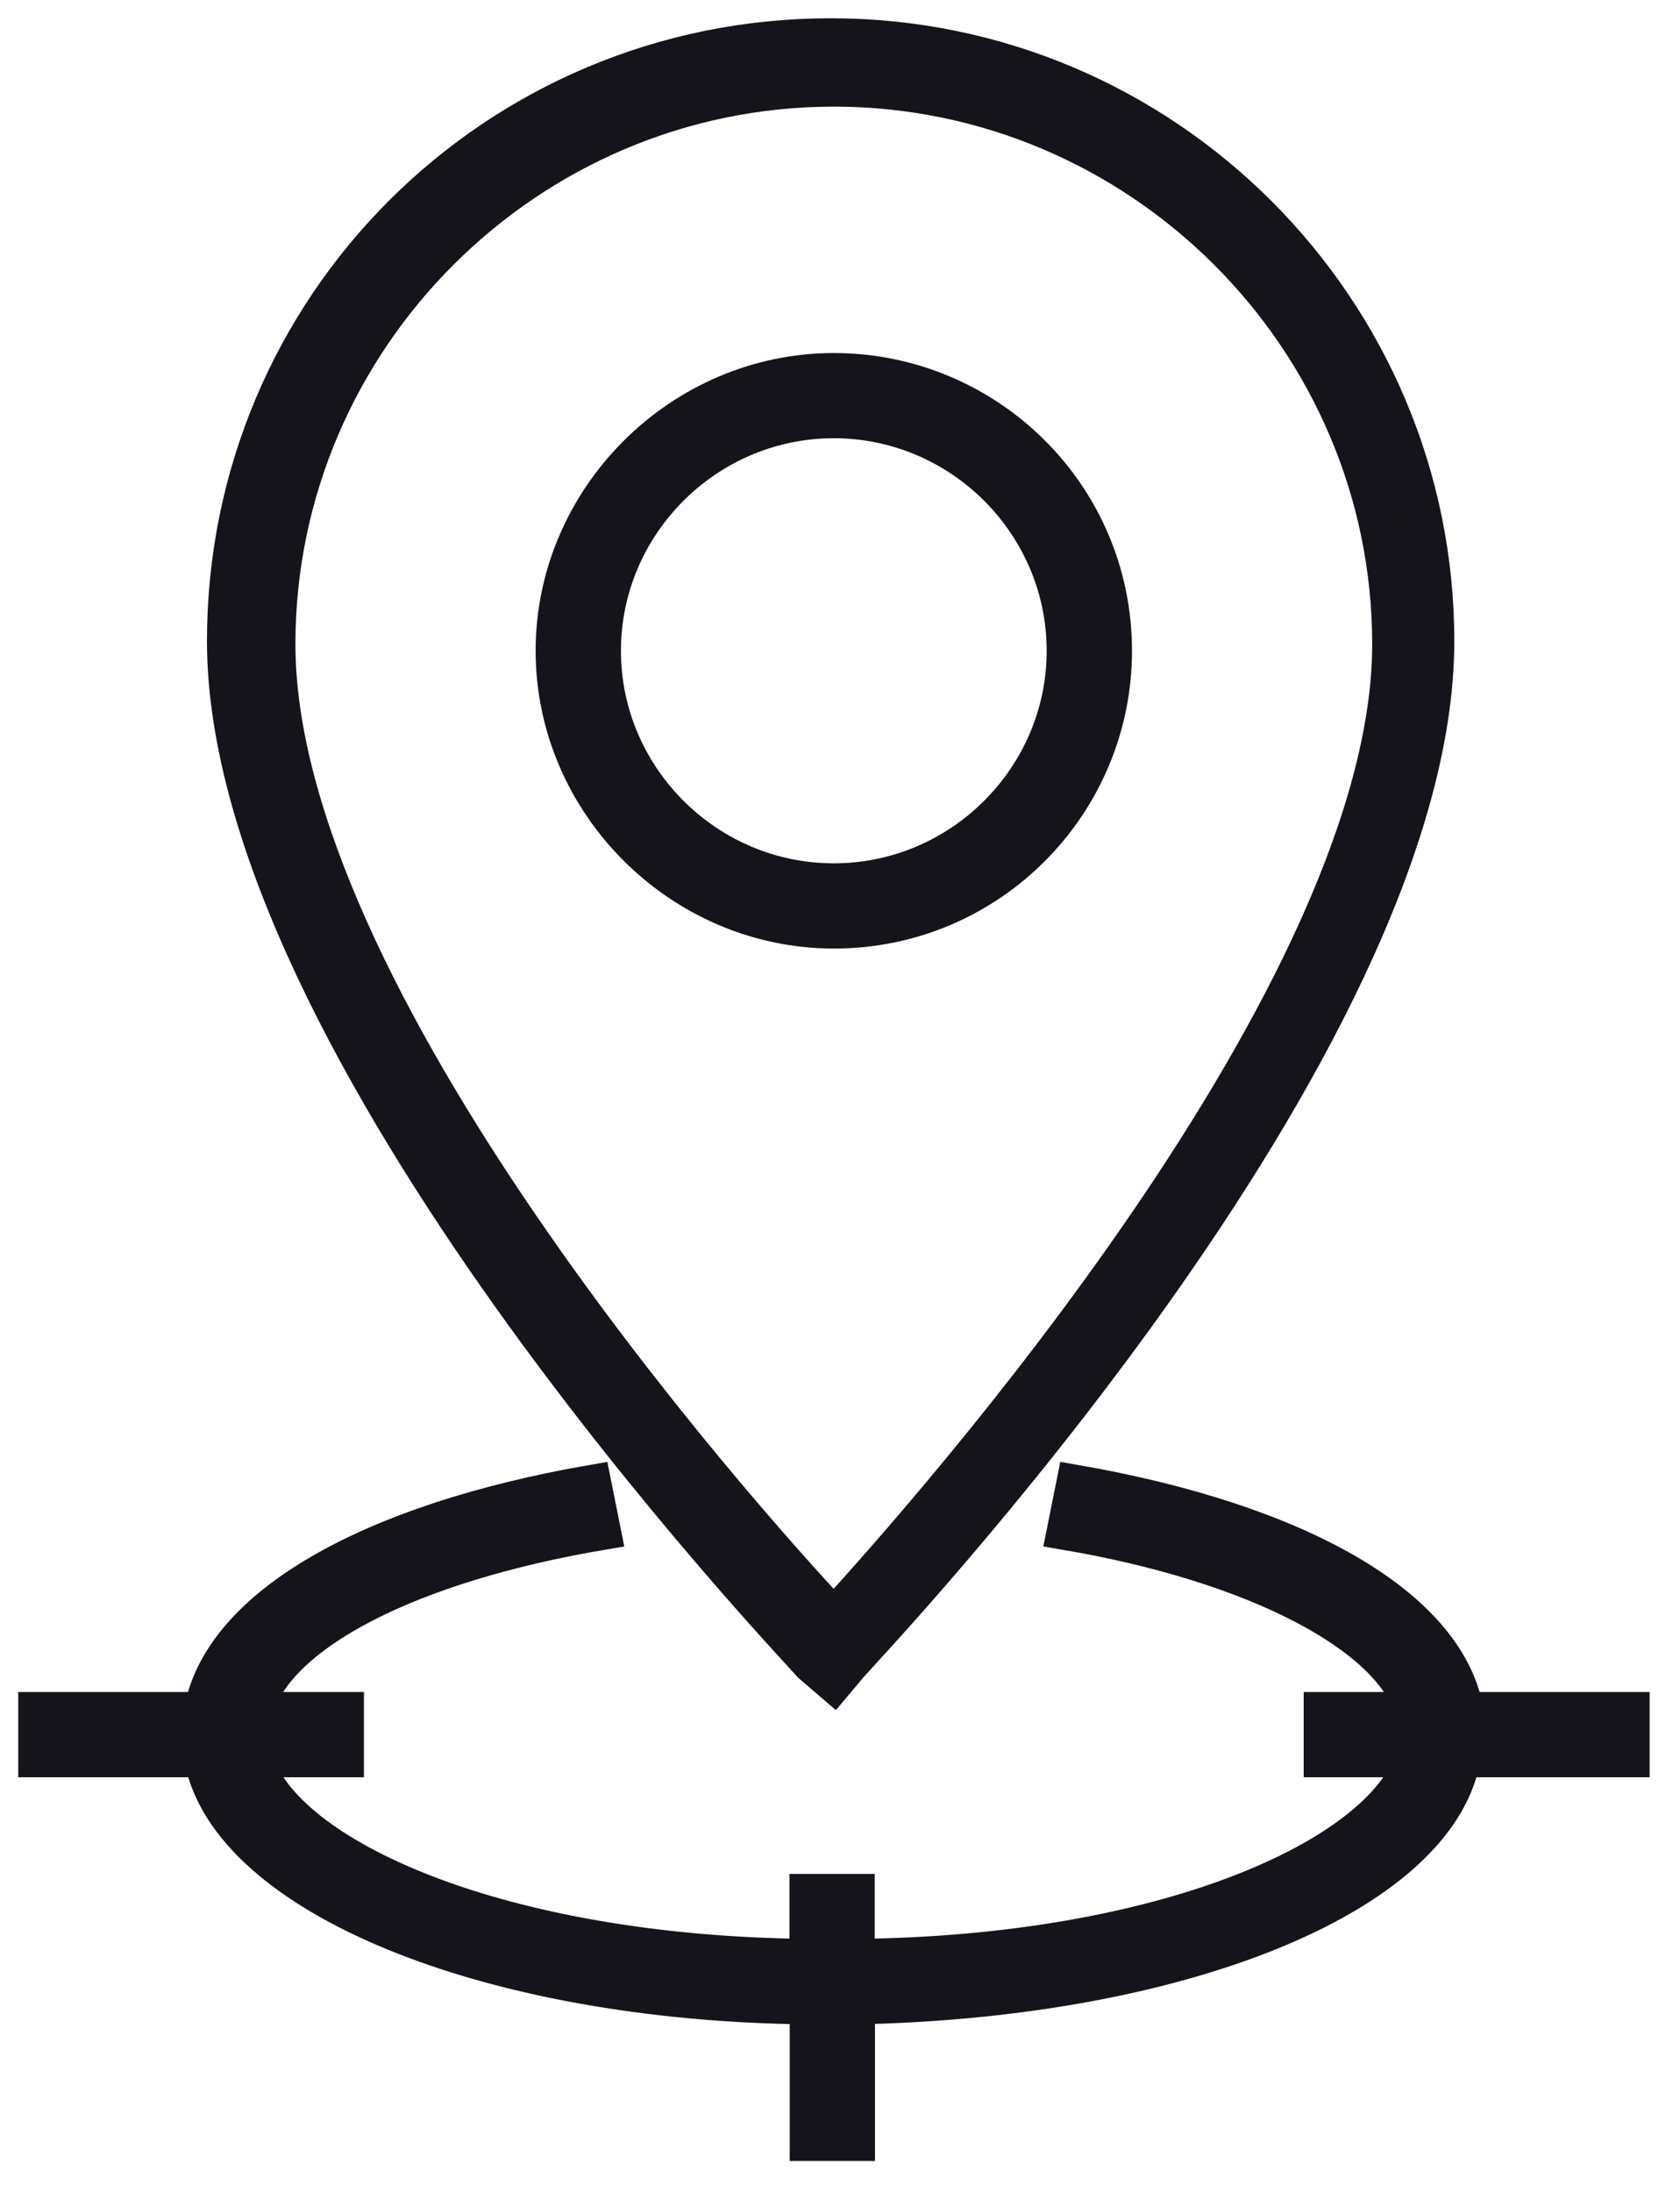 <?xml version="1.0" encoding="UTF-8"?> <svg xmlns="http://www.w3.org/2000/svg" width="46" height="60" viewBox="0 0 46 60" fill="none"> <path d="M22.83 46.104L23.278 45.571C23.898 44.858 39.32 28.67 39.32 17.547C39.32 8.471 31.923 1 22.744 1C13.564 1 6.167 8.384 6.167 17.547C6.167 28.67 21.582 44.858 22.209 45.571L22.83 46.104ZM22.83 2.419C31.209 2.419 38.072 9.27 38.072 17.634C38.072 27.151 25.507 41.299 22.83 44.231C20.16 41.385 7.589 27.237 7.589 17.634C7.589 9.27 14.452 2.419 22.83 2.419Z" fill="#15141A" stroke="#15141A" stroke-miterlimit="10"></path> <path d="M30.495 17.814C30.495 13.542 27.016 10.164 22.831 10.164C18.645 10.164 15.166 13.636 15.166 17.814C15.166 21.993 18.645 25.465 22.831 25.465C27.11 25.465 30.495 21.993 30.495 17.814ZM16.502 17.814C16.502 14.342 19.352 11.496 22.831 11.496C26.309 11.496 29.159 14.342 29.159 17.814C29.159 21.286 26.309 24.132 22.831 24.132C19.352 24.132 16.502 21.286 16.502 17.814Z" fill="#15141A" stroke="#15141A" stroke-miterlimit="10"></path> <path d="M44.668 46.817H40.121C39.587 43.971 35.575 41.659 29.426 40.592L29.159 41.925C34.42 42.818 38.072 44.771 38.693 46.817H36.196V48.15H38.693C37.798 50.815 31.916 53.488 23.451 53.574V51.795H22.116V53.574C13.651 53.488 7.769 50.815 6.968 48.15H9.465V46.817H6.968C7.589 44.684 11.248 42.812 16.502 41.925L16.235 40.592C10.086 41.659 6.074 43.971 5.54 46.817H1V48.15H5.546C6.261 51.888 13.297 54.821 22.123 54.914V58.652H23.458V54.914C32.37 54.734 39.32 51.888 40.035 48.15H44.668V46.817Z" fill="#15141A" stroke="#15141A" stroke-miterlimit="10"></path> </svg> 